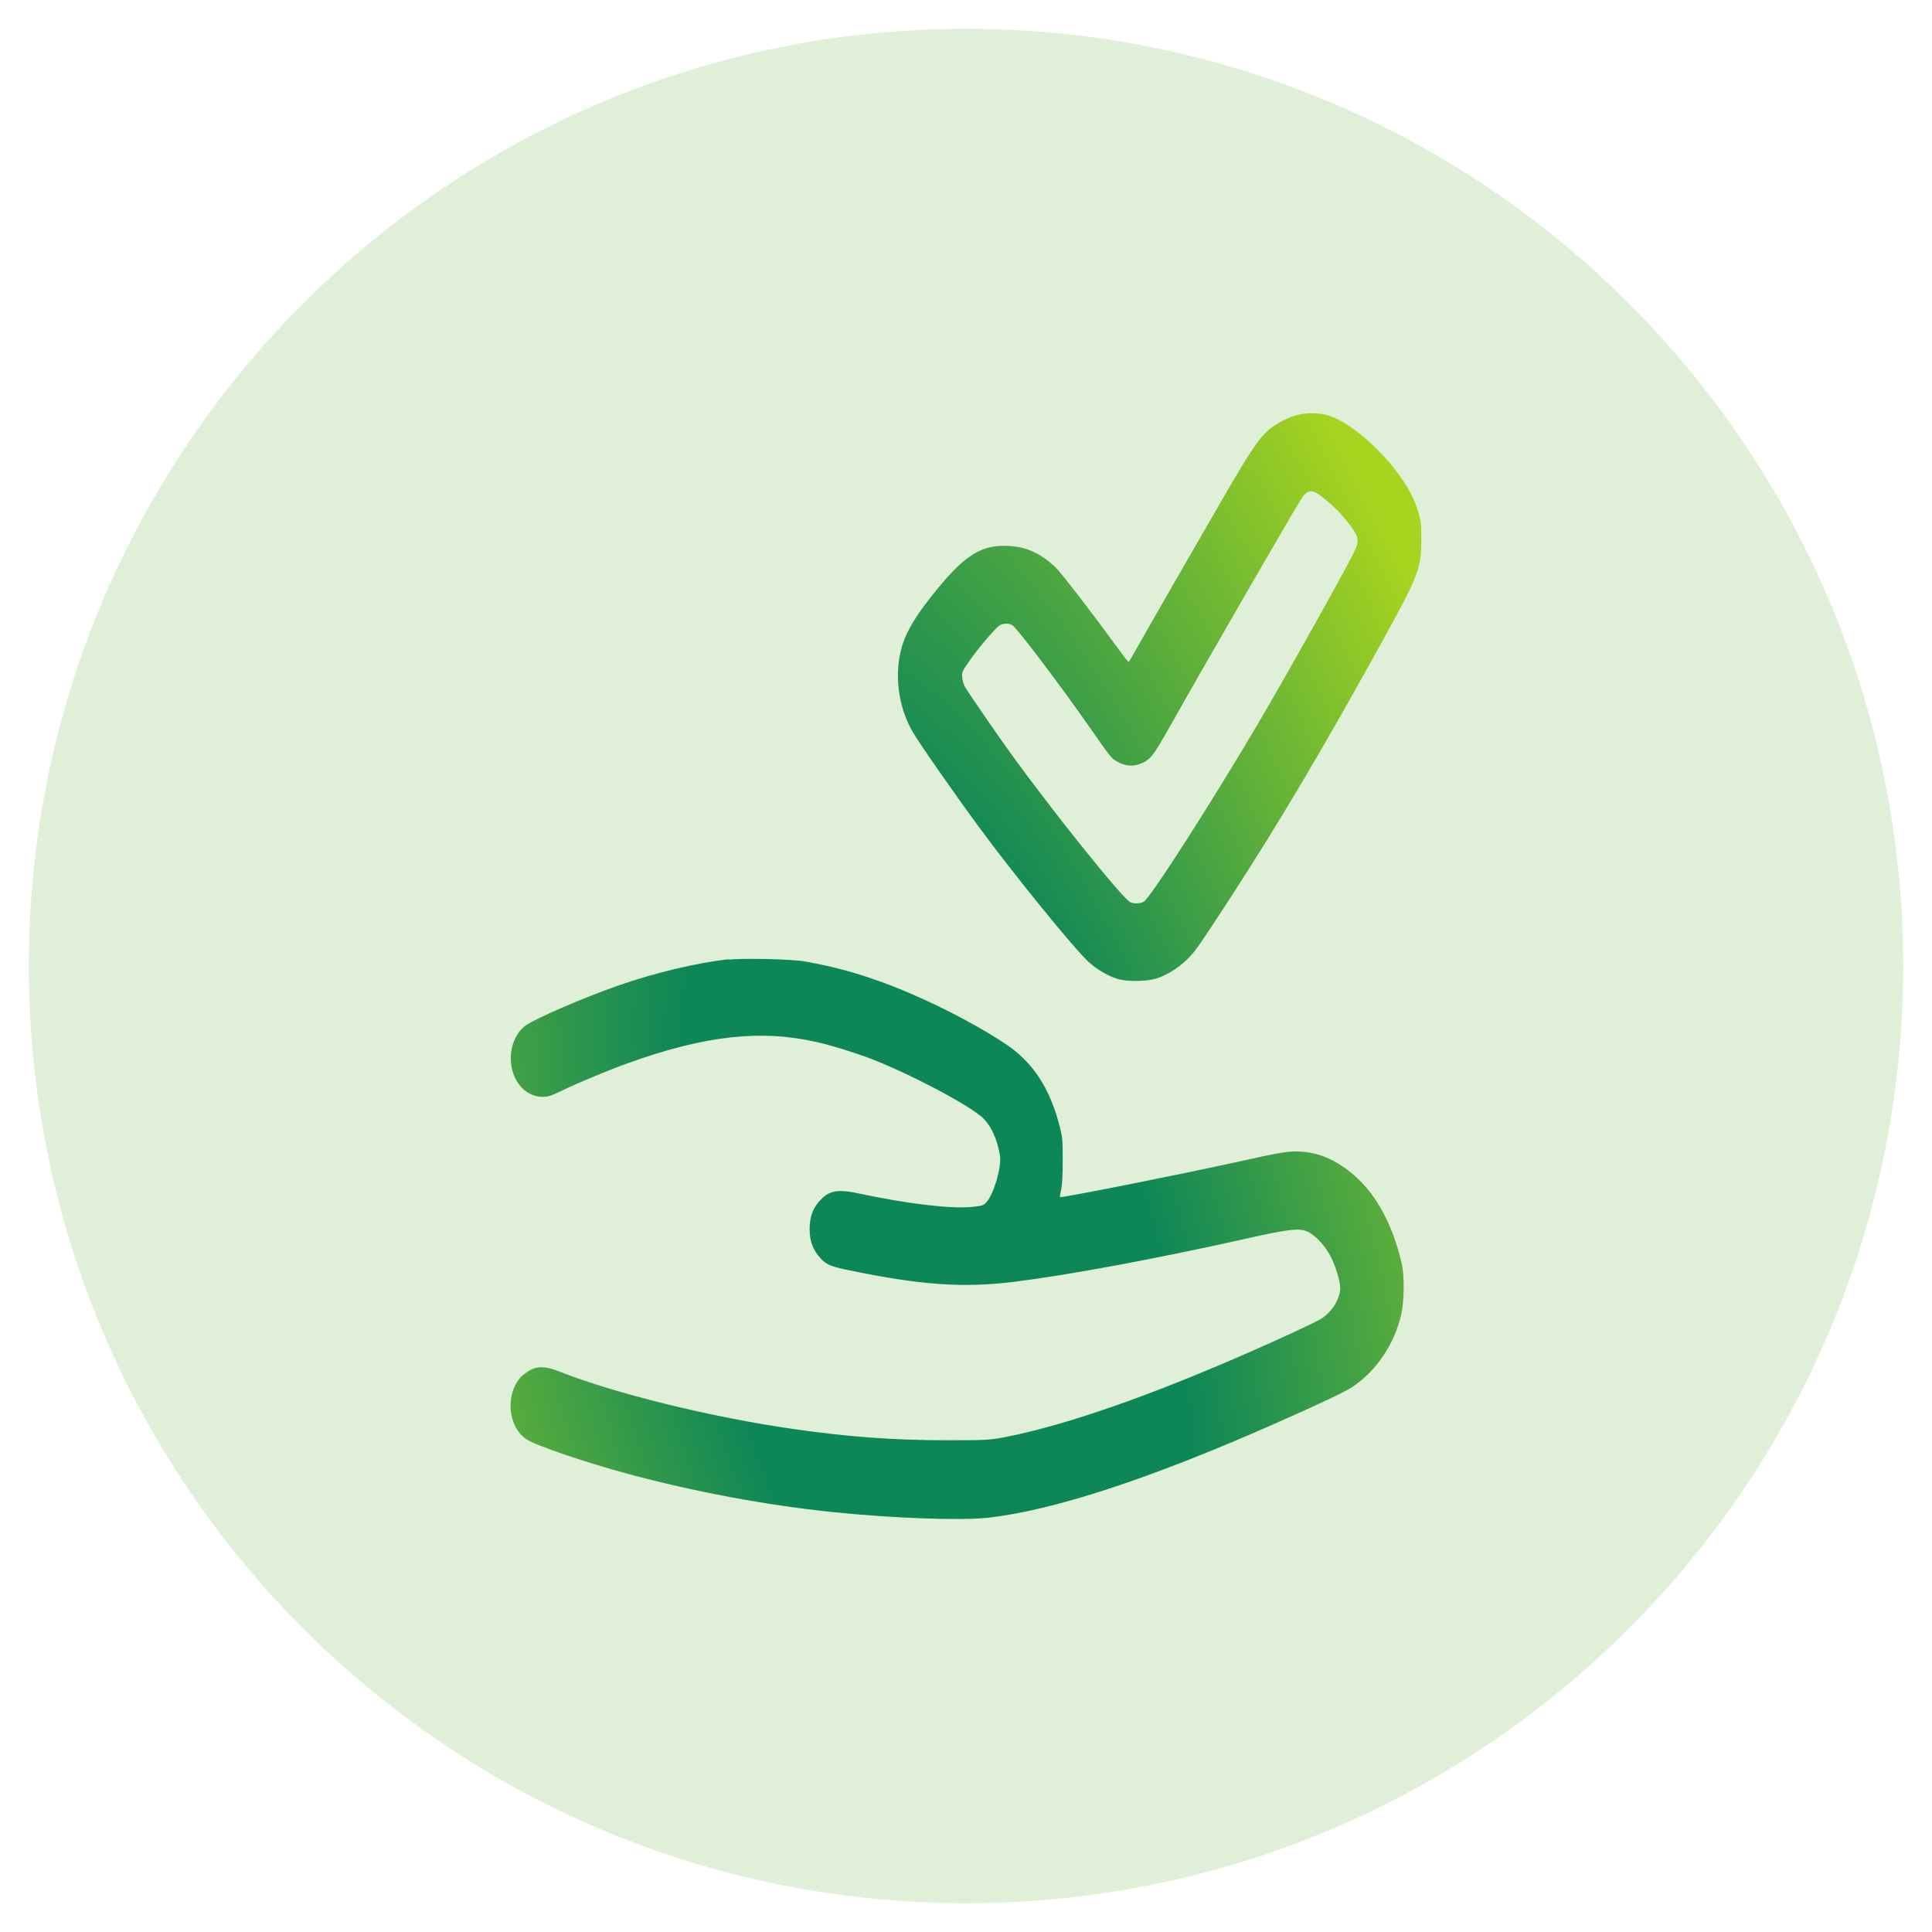 <?xml version="1.0" encoding="UTF-8"?>
<svg id="Calque_1" data-name="Calque 1" xmlns="http://www.w3.org/2000/svg" xmlns:xlink="http://www.w3.org/1999/xlink" viewBox="0 0 201 201">
  <defs>
    <style>
      .cls-1 {
        fill: url(#Dégradé_sans_nom_2);
        fill-rule: evenodd;
      }

      .cls-2 {
        fill: #e0efd7;
      }
    </style>
    <radialGradient id="Dégradé_sans_nom_2" data-name="Dégradé sans nom 2" cx="-2161.11" cy="411.76" fx="-2161.11" fy="411.76" r="5.83" gradientTransform="translate(21458.38 -21186.39) rotate(-62.06) scale(16.28 -21.57) skewX(43.4)" gradientUnits="userSpaceOnUse">
      <stop offset=".32" stop-color="#0d8658"/>
      <stop offset="1" stop-color="#a7d41f"/>
    </radialGradient>
  </defs>
  <path class="cls-2" d="M100.5,3h0c53.85,0,97.5,43.65,97.5,97.5h0c0,53.85-43.65,97.5-97.5,97.5h0c-53.85,0-97.5-43.65-97.5-97.5h0C3,46.65,46.65,3,100.5,3Z"/>
  <path class="cls-1" d="M134.92,43.19c-.83.22-1.75.67-2.54,1.23-1.18.85-2.06,2.1-4.87,6.94-3.49,6.02-8.72,15.12-9.45,16.45-.32.58-.61,1.06-.65,1.06-.04,0-.63-.76-1.31-1.7-2.58-3.54-5.76-7.66-6.31-8.17-1.54-1.44-2.97-2.09-4.79-2.2-2.81-.17-4.53.87-7.53,4.53-2.02,2.46-3.11,4.22-3.59,5.78-.89,2.89-.47,6.39,1.08,9.04.76,1.31,4.44,6.57,7.05,10.11,3.73,5.05,9.74,12.43,11.26,13.83.77.71,1.94,1.41,2.89,1.72,1.08.36,3.3.32,4.34-.07,1.61-.61,3.01-1.69,4.05-3.14,1.18-1.64,4.97-7.49,7.29-11.24,3.97-6.44,7.4-12.36,12.05-20.79,3.7-6.7,3.98-7.44,3.98-10.51,0-1.48-.03-1.79-.28-2.66-.3-1.06-.72-1.98-1.31-2.93-2.04-3.26-5.63-6.48-8.07-7.24-.94-.29-2.29-.31-3.28-.04ZM136.01,51.22c-.12.06-.34.27-.49.47-.44.58-9.46,16.19-13.74,23.77-1.87,3.32-2.13,3.64-3.28,4.05-.73.26-1.53.16-2.3-.29-.6-.35-.59-.34-2.91-3.66-2.8-4.02-7.48-10.22-7.94-10.5-.41-.26-1.04-.23-1.42.05-.52.4-2.26,2.45-3.1,3.68-.77,1.13-.78,1.16-.72,1.72.03.31.17.75.3.98.33.57,3.29,4.87,4.62,6.72,4.48,6.21,11.76,15.28,12.56,15.65.4.19,1.07.16,1.42-.06.73-.46,7.27-10.68,12.05-18.82,3.35-5.71,9.37-16.5,9.93-17.79.37-.84.34-1.29-.13-1.98-1-1.47-2.08-2.59-3.47-3.64-.64-.47-.97-.56-1.38-.35ZM75.82,99.79c-3.36.39-7.67,1.41-11.43,2.72-3.5,1.21-8.67,3.44-9.69,4.17-.94.67-1.55,1.99-1.56,3.4-.01,2.25,1.45,4.03,3.29,4.03.61,0,.9-.1,2.05-.65,1.7-.83,4.89-2.15,6.98-2.9,7.93-2.84,13.77-3.47,19.55-2.14,1.47.34,3.67,1.01,5.25,1.6,3.81,1.41,10.01,4.63,11.83,6.14.94.78,1.7,2.37,1.95,4.14.16,1.12-.63,3.85-1.36,4.71-.34.4-.42.43-1.51.55-2.06.24-6.76-.31-11.7-1.37-2.42-.52-3.26-.35-4.31.88-.64.75-.92,1.61-.93,2.8,0,1.23.34,2.17,1.11,3.01.64.7,1.07.88,3.07,1.29,7.43,1.54,11.84,1.84,17.15,1.18,5.67-.71,14.87-2.42,24.01-4.47,4.92-1.1,5.84-1.18,6.78-.57.74.47,1.53,1.38,2.04,2.32.53.99,1.04,2.64,1.04,3.34,0,1.16-.85,2.53-2.01,3.25-.3.18-1.63.83-2.95,1.44-12.6,5.79-22.95,9.53-30.09,10.89-1.42.27-1.87.29-5.98.29-5.42,0-10.12-.35-15.8-1.16-8.52-1.21-18.73-3.72-24.48-6.02-1.35-.54-2.26-.55-3.08-.05-.31.19-.69.48-.84.64-1.67,1.81-1.36,5.24.59,6.5,1,.65,6.1,2.39,10.47,3.57,6.91,1.87,14.46,3.28,21.44,4,6.21.64,13.26.89,16.09.58,6.77-.75,16.8-4.03,29.69-9.72,4.9-2.16,7.39-3.34,8.21-3.88,2.51-1.67,4.41-4.5,5.1-7.6.3-1.36.33-3.97.05-5.2-.91-4-2.59-7.15-4.91-9.18-1.78-1.56-3.54-2.36-5.48-2.5-1.32-.09-1.96,0-7.04,1.13-5.78,1.27-17.49,3.6-18.14,3.6-.02,0,.04-.36.13-.8.12-.58.16-1.42.16-3.06,0-2.09-.02-2.34-.29-3.41-.91-3.59-2.37-6.07-4.67-7.95-1.61-1.31-5.87-3.72-9.48-5.35-4.54-2.06-8.27-3.24-12.44-3.96-1.38-.24-6.38-.35-7.89-.18Z"/>
</svg>